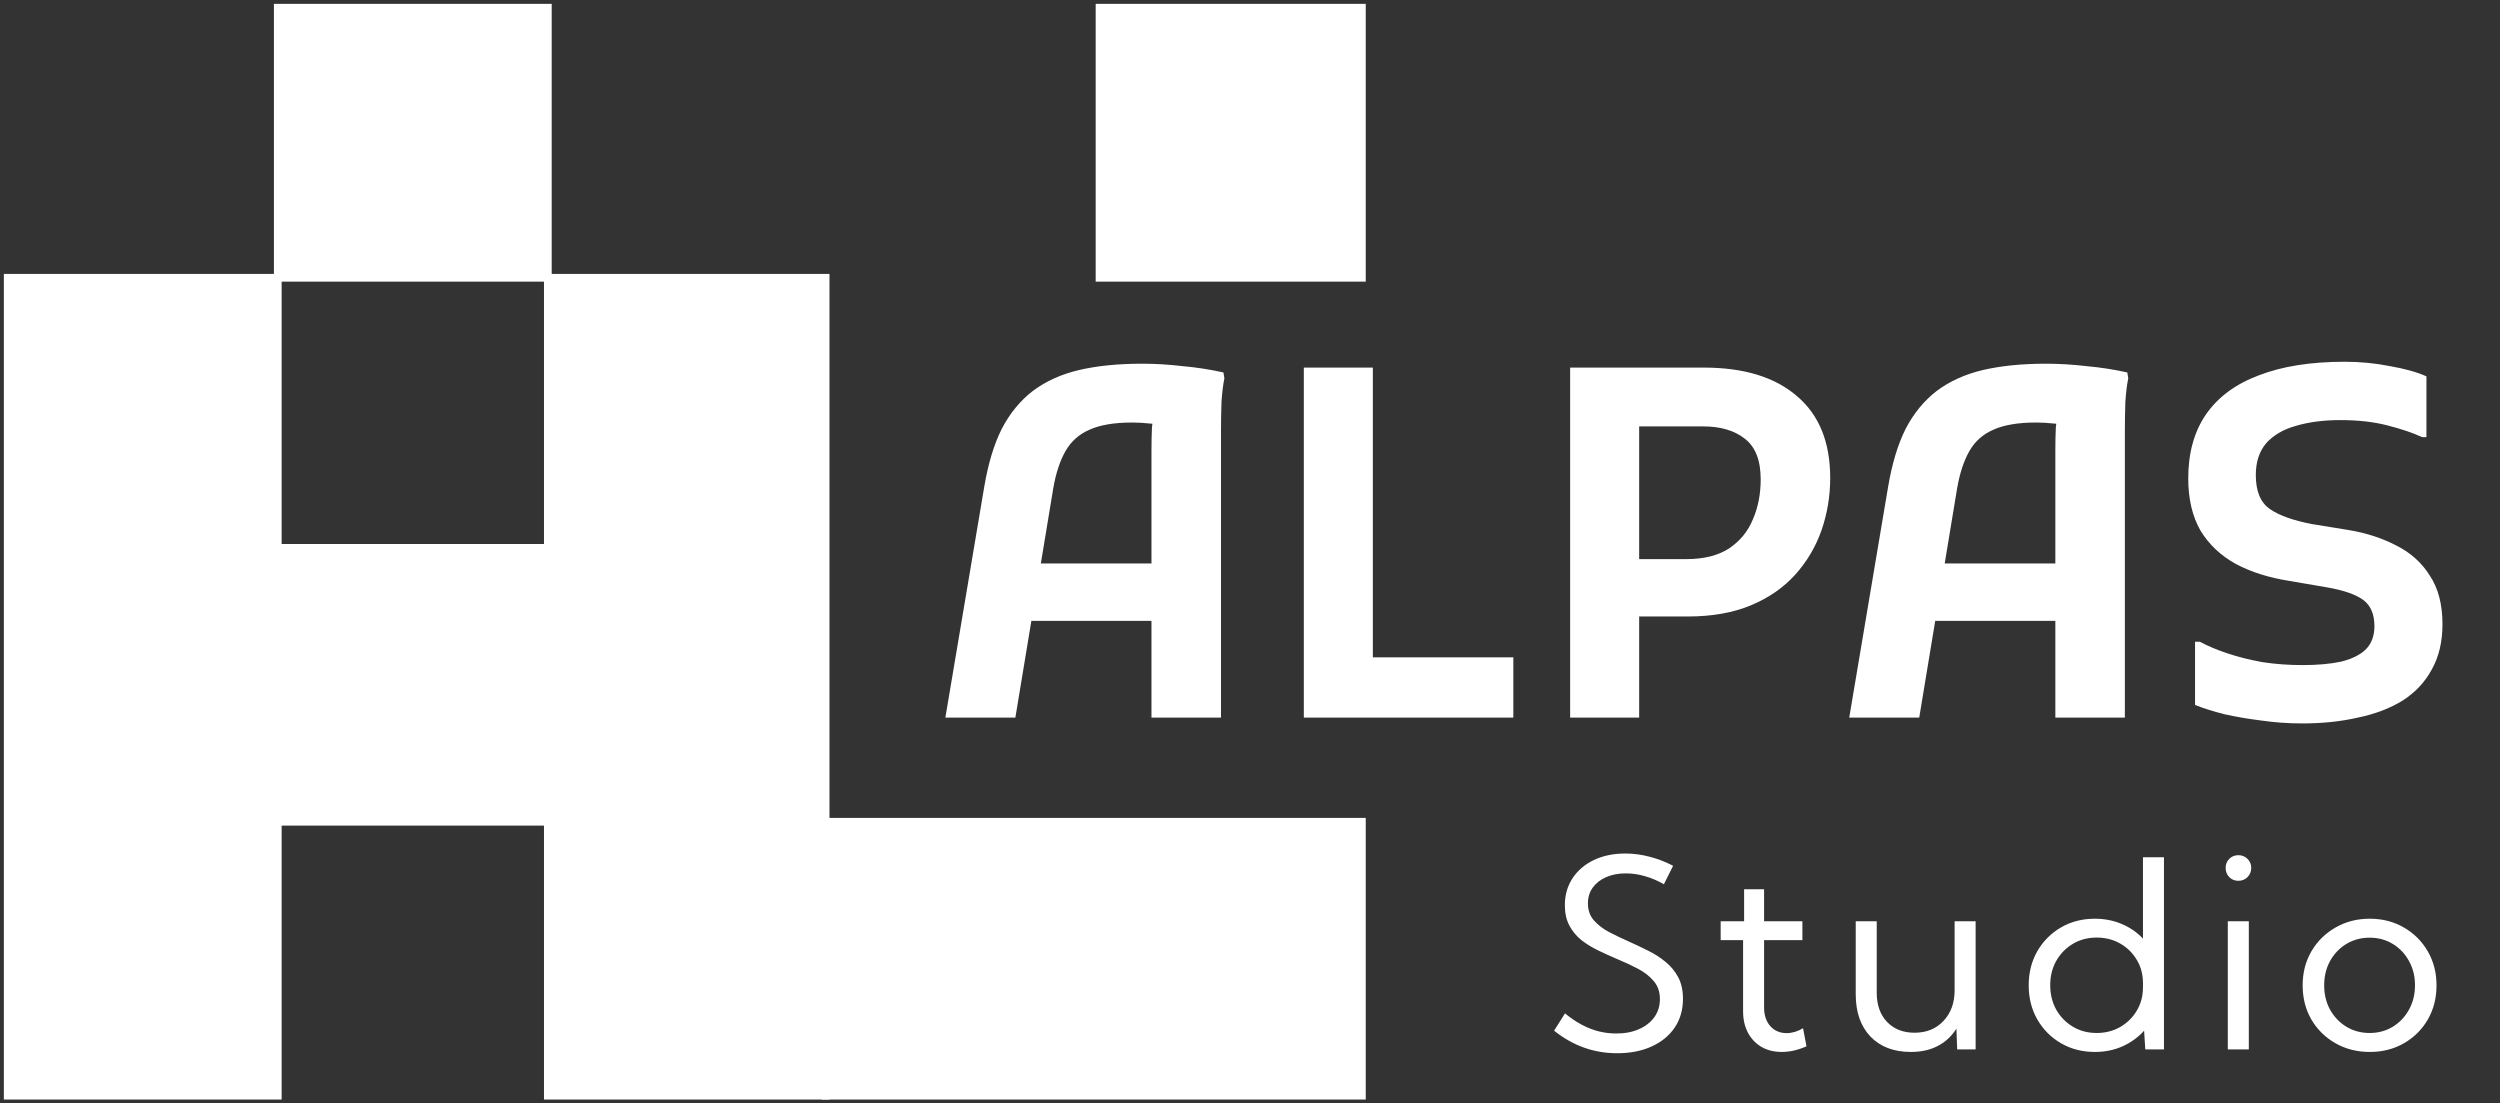 <svg width="324" height="143" viewBox="0 0 324 143" fill="none" xmlns="http://www.w3.org/2000/svg">
<rect x="0" y="0" width="324" height="143" fill="#333333" stroke="none"/>
<path d="M36 142H1V36H36V142Z" fill="white" stroke="white"/>
<path d="M36 1V36H71V1H36Z" fill="white" stroke="white"/>
<path d="M107 36H71V142H107V36Z" fill="white" stroke="white"/>
<path d="M176.5 106.5H107V142H176.5V106.5Z" fill="white"/>
<path d="M176.5 1H142.5V36H176.5V1Z" fill="white"/>
<path d="M176.5 106.5H107V142H176.5V106.5Z" stroke="white"/>
<path d="M176.5 1H142.5V36H176.5V1Z" stroke="white"/>
<path d="M70.5 71L36 71L35.5 106.5H70.5V71Z" fill="white" stroke="white"/>
<path d="M122.52 93L127.56 63.075C128.064 60.093 128.82 57.594 129.828 55.578C130.878 53.562 132.222 51.924 133.86 50.664C135.54 49.404 137.535 48.501 139.845 47.955C142.197 47.409 144.927 47.136 148.035 47.136C149.715 47.136 151.458 47.241 153.264 47.451C155.112 47.619 156.876 47.892 158.556 48.27L158.682 49.026C158.514 49.824 158.388 50.853 158.304 52.113C158.262 53.373 158.241 54.654 158.241 55.956C158.241 57.216 158.241 58.266 158.241 59.106V93H149.232V58.35C149.232 57.258 149.253 56.271 149.295 55.389C149.379 54.465 149.505 53.625 149.673 52.869L150.933 55.2C150.429 55.032 149.778 54.927 148.98 54.885C148.224 54.801 147.468 54.759 146.712 54.759C144.402 54.759 142.554 55.074 141.168 55.704C139.824 56.292 138.795 57.216 138.081 58.476C137.367 59.736 136.842 61.332 136.506 63.264L131.592 93H122.52ZM129.828 80.463V73.029H153.264V80.463H129.828ZM168.975 93V47.64H177.921V85.188H196.128V93H168.975ZM208.404 79.896V72.462H218.547C220.815 72.462 222.663 72 224.091 71.076C225.519 70.11 226.548 68.85 227.178 67.296C227.85 65.742 228.186 64.02 228.186 62.13C228.186 59.652 227.493 57.888 226.107 56.838C224.763 55.788 222.978 55.263 220.752 55.263H208.404V47.64H220.815C226.023 47.64 230.055 48.879 232.911 51.357C235.767 53.793 237.195 57.321 237.195 61.941C237.195 64.293 236.817 66.561 236.061 68.745C235.305 70.887 234.171 72.798 232.659 74.478C231.147 76.158 229.236 77.481 226.926 78.447C224.616 79.413 221.886 79.896 218.736 79.896H208.404ZM203.49 93V47.64H212.436V93H203.49ZM239.661 93L244.701 63.075C245.205 60.093 245.961 57.594 246.969 55.578C248.019 53.562 249.363 51.924 251.001 50.664C252.681 49.404 254.676 48.501 256.986 47.955C259.338 47.409 262.068 47.136 265.176 47.136C266.856 47.136 268.599 47.241 270.405 47.451C272.253 47.619 274.017 47.892 275.697 48.27L275.823 49.026C275.655 49.824 275.529 50.853 275.445 52.113C275.403 53.373 275.382 54.654 275.382 55.956C275.382 57.216 275.382 58.266 275.382 59.106V93H266.373V58.35C266.373 57.258 266.394 56.271 266.436 55.389C266.52 54.465 266.646 53.625 266.814 52.869L268.074 55.2C267.57 55.032 266.919 54.927 266.121 54.885C265.365 54.801 264.609 54.759 263.853 54.759C261.543 54.759 259.695 55.074 258.309 55.704C256.965 56.292 255.936 57.216 255.222 58.476C254.508 59.736 253.983 61.332 253.647 63.264L248.733 93H239.661ZM246.969 80.463V73.029H270.405V80.463H246.969ZM284.478 83.172H285.108C286.116 83.718 287.313 84.222 288.699 84.684C290.085 85.146 291.597 85.524 293.235 85.818C294.915 86.07 296.637 86.196 298.401 86.196C300.333 86.196 301.992 86.049 303.378 85.755C304.764 85.419 305.835 84.894 306.591 84.18C307.347 83.424 307.725 82.416 307.725 81.156C307.725 79.602 307.242 78.468 306.276 77.754C305.31 77.04 303.735 76.494 301.551 76.116L296.763 75.297C294.075 74.877 291.744 74.142 289.77 73.092C287.796 72 286.263 70.551 285.171 68.745C284.121 66.897 283.596 64.65 283.596 62.004C283.596 58.728 284.352 55.977 285.864 53.751C287.418 51.483 289.707 49.782 292.731 48.648C295.755 47.472 299.472 46.884 303.882 46.884C305.898 46.884 307.851 47.073 309.741 47.451C311.673 47.787 313.248 48.228 314.466 48.774V56.649H313.899C312.723 56.103 311.232 55.599 309.426 55.137C307.662 54.675 305.625 54.444 303.315 54.444C301.131 54.444 299.199 54.696 297.519 55.2C295.881 55.662 294.6 56.418 293.676 57.468C292.794 58.518 292.353 59.883 292.353 61.563C292.353 63.663 292.962 65.133 294.18 65.973C295.398 66.813 297.225 67.464 299.661 67.926L304.323 68.682C306.633 69.06 308.712 69.732 310.56 70.698C312.408 71.622 313.857 72.924 314.907 74.604C315.999 76.242 316.545 78.342 316.545 80.904C316.545 83.172 316.083 85.125 315.159 86.763C314.277 88.401 313.017 89.745 311.379 90.795C309.741 91.803 307.809 92.538 305.583 93C303.399 93.504 301.005 93.756 298.401 93.756C296.553 93.756 294.768 93.63 293.046 93.378C291.366 93.168 289.77 92.895 288.258 92.559C286.788 92.181 285.528 91.782 284.478 91.362V83.172Z" fill="white"/>
<path d="M201.411 133.576L202.822 131.335C203.542 131.922 204.261 132.409 204.98 132.796C205.7 133.183 206.43 133.471 207.172 133.659C207.924 133.847 208.688 133.941 209.463 133.941C210.592 133.941 211.577 133.753 212.418 133.377C213.27 133.001 213.934 132.48 214.41 131.816C214.886 131.141 215.124 130.367 215.124 129.492C215.124 128.54 214.853 127.755 214.311 127.135C213.779 126.504 213.088 125.967 212.235 125.524C211.383 125.082 210.476 124.661 209.513 124.263C208.705 123.92 207.902 123.554 207.105 123.167C206.309 122.78 205.584 122.331 204.931 121.822C204.289 121.302 203.774 120.677 203.387 119.946C202.999 119.216 202.806 118.336 202.806 117.307C202.806 115.99 203.138 114.827 203.802 113.82C204.466 112.813 205.384 112.027 206.558 111.463C207.742 110.898 209.103 110.616 210.642 110.616C211.682 110.616 212.728 110.755 213.779 111.031C214.831 111.297 215.849 111.69 216.834 112.21L215.639 114.601C214.864 114.147 214.05 113.798 213.198 113.555C212.357 113.311 211.527 113.189 210.708 113.189C209.734 113.189 208.876 113.355 208.135 113.688C207.404 114.008 206.829 114.462 206.408 115.049C205.999 115.624 205.794 116.299 205.794 117.074C205.794 117.938 206.043 118.662 206.541 119.249C207.05 119.836 207.703 120.345 208.5 120.776C209.308 121.197 210.16 121.606 211.057 122.005C211.909 122.381 212.75 122.78 213.58 123.2C214.421 123.61 215.179 124.097 215.854 124.661C216.541 125.215 217.089 125.879 217.498 126.653C217.908 127.428 218.112 128.363 218.112 129.459C218.112 130.865 217.758 132.099 217.05 133.161C216.341 134.213 215.345 135.032 214.062 135.618C212.789 136.205 211.295 136.498 209.579 136.498C208.074 136.498 206.641 136.255 205.279 135.768C203.918 135.281 202.629 134.55 201.411 133.576ZM234.122 135.602C233.026 136.089 231.958 136.332 230.917 136.332C229.921 136.332 229.047 136.116 228.294 135.685C227.542 135.242 226.955 134.628 226.535 133.842C226.114 133.045 225.904 132.121 225.904 131.069V121.839H222.998V119.398H226.037V115.248H228.626V119.398H233.59V121.839H228.626V130.571C228.626 131.567 228.892 132.37 229.423 132.979C229.966 133.587 230.674 133.892 231.548 133.892C232.257 133.892 232.965 133.681 233.673 133.261L234.122 135.602ZM256.041 136H253.65L253.551 133.311C252.942 134.285 252.14 135.032 251.143 135.552C250.158 136.072 248.991 136.332 247.641 136.332C245.438 136.332 243.695 135.668 242.411 134.34C241.138 133.001 240.502 131.174 240.502 128.861V119.398H243.224V128.662C243.224 130.234 243.667 131.49 244.553 132.431C245.449 133.371 246.639 133.842 248.122 133.842C249.671 133.842 250.922 133.333 251.874 132.314C252.837 131.296 253.318 129.968 253.318 128.33V119.398H256.041V136ZM280.451 136H278.027L277.877 133.576C277.114 134.428 276.184 135.104 275.088 135.602C273.993 136.089 272.792 136.332 271.486 136.332C269.859 136.332 268.398 135.956 267.103 135.203C265.808 134.451 264.784 133.421 264.032 132.115C263.29 130.809 262.919 129.337 262.919 127.699C262.919 126.05 263.29 124.578 264.032 123.283C264.784 121.977 265.808 120.948 267.103 120.195C268.398 119.443 269.859 119.066 271.486 119.066C272.747 119.066 273.909 119.293 274.972 119.747C276.046 120.201 276.964 120.832 277.728 121.64V111.098H280.451V136ZM271.735 133.875C272.841 133.875 273.849 133.62 274.756 133.111C275.664 132.591 276.383 131.888 276.914 131.003C277.457 130.106 277.728 129.094 277.728 127.965V127.4C277.728 126.271 277.457 125.264 276.914 124.379C276.383 123.482 275.664 122.78 274.756 122.271C273.849 121.761 272.841 121.507 271.735 121.507C270.584 121.507 269.554 121.778 268.647 122.32C267.739 122.863 267.02 123.599 266.489 124.528C265.968 125.458 265.708 126.509 265.708 127.683C265.708 128.856 265.968 129.913 266.489 130.854C267.02 131.783 267.739 132.519 268.647 133.062C269.554 133.604 270.584 133.875 271.735 133.875ZM290.085 114.152C289.62 114.152 289.227 113.992 288.906 113.671C288.596 113.339 288.441 112.94 288.441 112.476C288.441 112.022 288.596 111.634 288.906 111.313C289.227 110.993 289.62 110.832 290.085 110.832C290.561 110.832 290.959 110.993 291.28 111.313C291.601 111.634 291.761 112.022 291.761 112.476C291.761 112.94 291.601 113.339 291.28 113.671C290.959 113.992 290.561 114.152 290.085 114.152ZM291.446 136H288.723V119.398H291.446V136ZM307.123 136.332C305.474 136.332 303.991 135.956 302.674 135.203C301.357 134.451 300.317 133.427 299.553 132.132C298.8 130.826 298.424 129.348 298.424 127.699C298.424 126.061 298.8 124.595 299.553 123.3C300.317 121.994 301.357 120.965 302.674 120.212C303.991 119.448 305.474 119.066 307.123 119.066C308.772 119.066 310.25 119.448 311.556 120.212C312.862 120.965 313.891 121.994 314.644 123.3C315.396 124.595 315.773 126.061 315.773 127.699C315.773 129.348 315.396 130.826 314.644 132.132C313.891 133.427 312.862 134.451 311.556 135.203C310.25 135.956 308.772 136.332 307.123 136.332ZM307.107 133.875C308.224 133.875 309.226 133.604 310.112 133.062C310.997 132.519 311.694 131.783 312.203 130.854C312.724 129.924 312.984 128.872 312.984 127.699C312.984 126.526 312.724 125.475 312.203 124.545C311.694 123.615 310.997 122.879 310.112 122.337C309.226 121.795 308.224 121.523 307.107 121.523C305.989 121.523 304.982 121.795 304.085 122.337C303.2 122.879 302.497 123.615 301.977 124.545C301.468 125.475 301.213 126.526 301.213 127.699C301.213 128.872 301.468 129.924 301.977 130.854C302.497 131.783 303.2 132.519 304.085 133.062C304.982 133.604 305.989 133.875 307.107 133.875Z" fill="white"/>
</svg>
